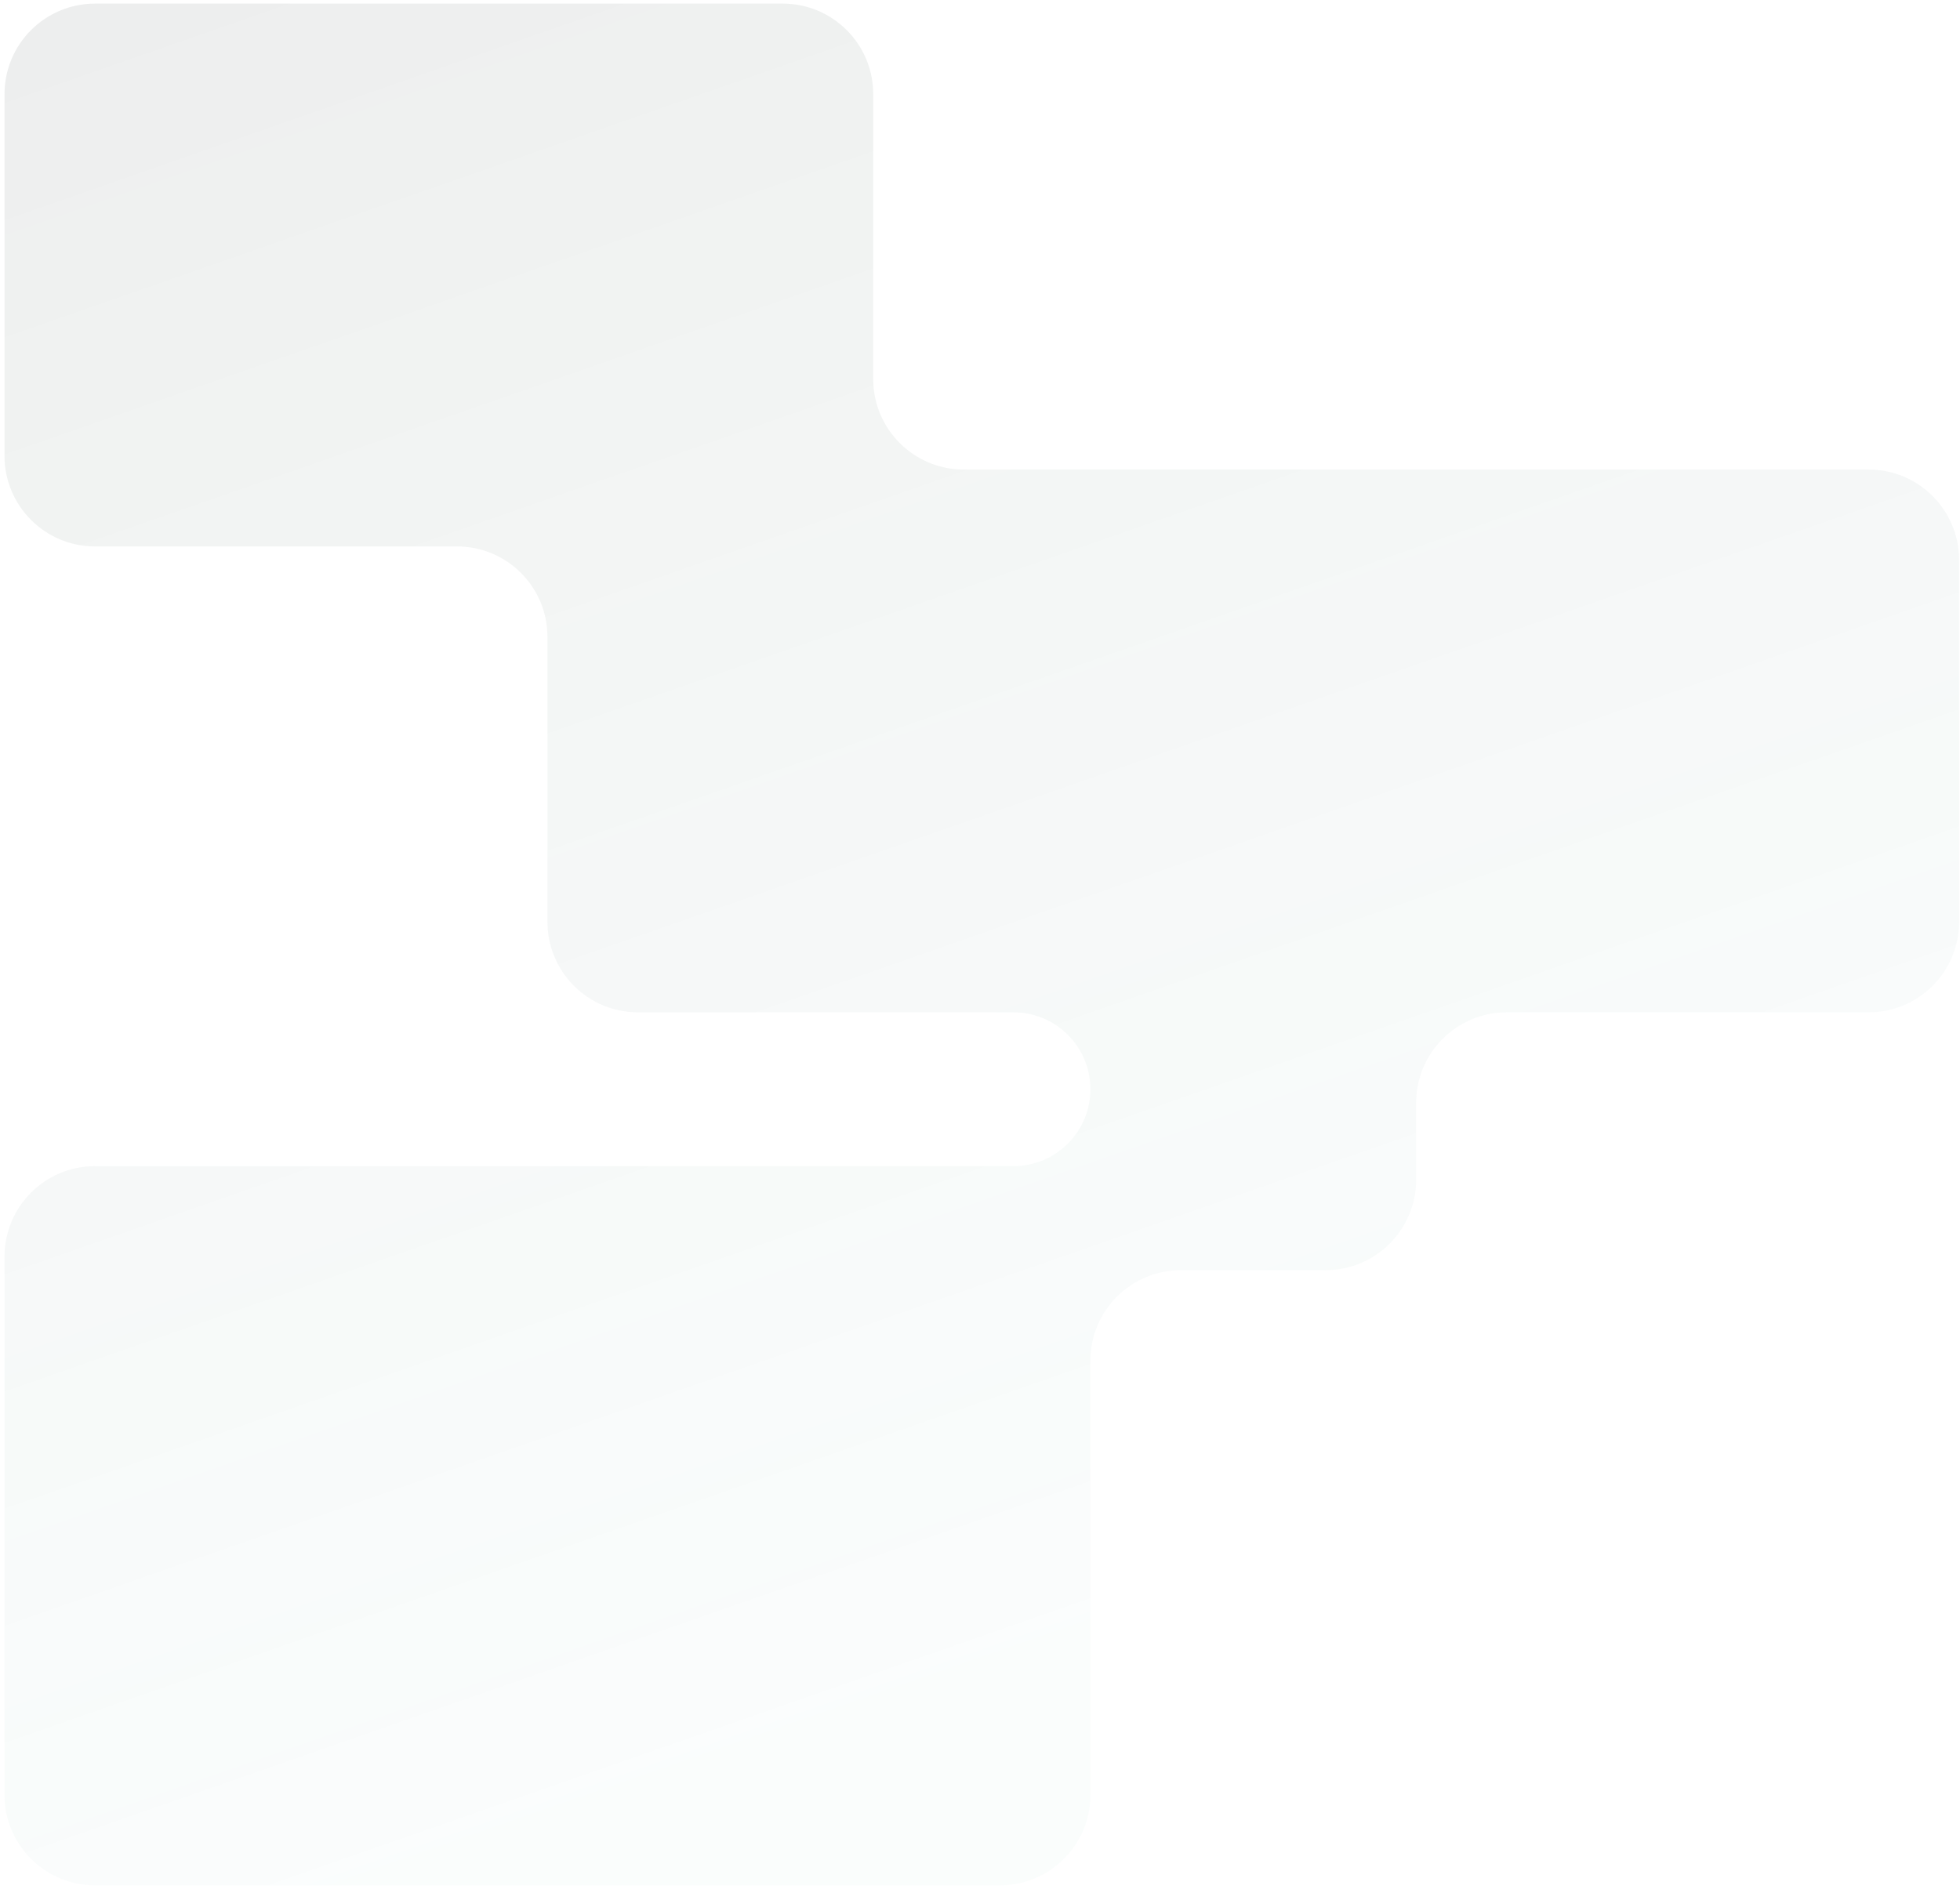 <?xml version="1.0" encoding="UTF-8"?> <svg xmlns="http://www.w3.org/2000/svg" width="361" height="348" viewBox="0 0 361 348" fill="none"> <g filter="url(#filter0_b_3478_2617)"> <path fill-rule="evenodd" clip-rule="evenodd" d="M0.833 330.667C0.833 339.872 8.295 347.333 17.5 347.333H184.167C193.371 347.333 200.833 339.872 200.833 330.667L200.833 250.667C200.833 241.462 208.295 234 217.5 234H244.167C253.371 234 260.833 226.538 260.833 217.333V203.167C260.833 193.962 268.295 186.5 277.5 186.5H344.167C353.371 186.5 360.833 179.038 360.833 169.833V103.167C360.833 93.962 353.371 86.5 344.167 86.5H177.5C168.295 86.5 160.833 79.038 160.833 69.833V17.333C160.833 8.129 153.371 0.667 144.167 0.667H17.5C8.295 0.667 0.833 8.129 0.833 17.333V84C0.833 93.205 8.295 100.667 17.5 100.667H84.167C93.371 100.667 100.833 108.129 100.833 117.333V169.833C100.833 179.038 108.295 186.5 117.5 186.5H186.667C194.491 186.5 200.833 192.843 200.833 200.667V200.667C200.833 208.491 194.491 214.833 186.667 214.833H17.5C8.295 214.833 0.833 222.295 0.833 231.5V330.667Z" fill="url(#paint0_linear_3478_2617)" fill-opacity="0.15"></path> </g> <defs> <filter id="filter0_b_3478_2617" x="-49.167" y="-49.333" width="460" height="446.667" filterUnits="userSpaceOnUse" color-interpolation-filters="sRGB"> <feFlood flood-opacity="0" result="BackgroundImageFix"></feFlood> <feGaussianBlur in="BackgroundImageFix" stdDeviation="25"></feGaussianBlur> <feComposite in2="SourceAlpha" operator="in" result="effect1_backgroundBlur_3478_2617"></feComposite> <feBlend mode="normal" in="SourceGraphic" in2="effect1_backgroundBlur_3478_2617" result="shape"></feBlend> </filter> <linearGradient id="paint0_linear_3478_2617" x1="187.5" y1="305.25" x2="46.25" y2="-99.333" gradientUnits="userSpaceOnUse"> <stop stop-color="#B8DCD6" stop-opacity="0.45"></stop> <stop offset="1" stop-color="#666A69"></stop> </linearGradient> </defs> </svg> 